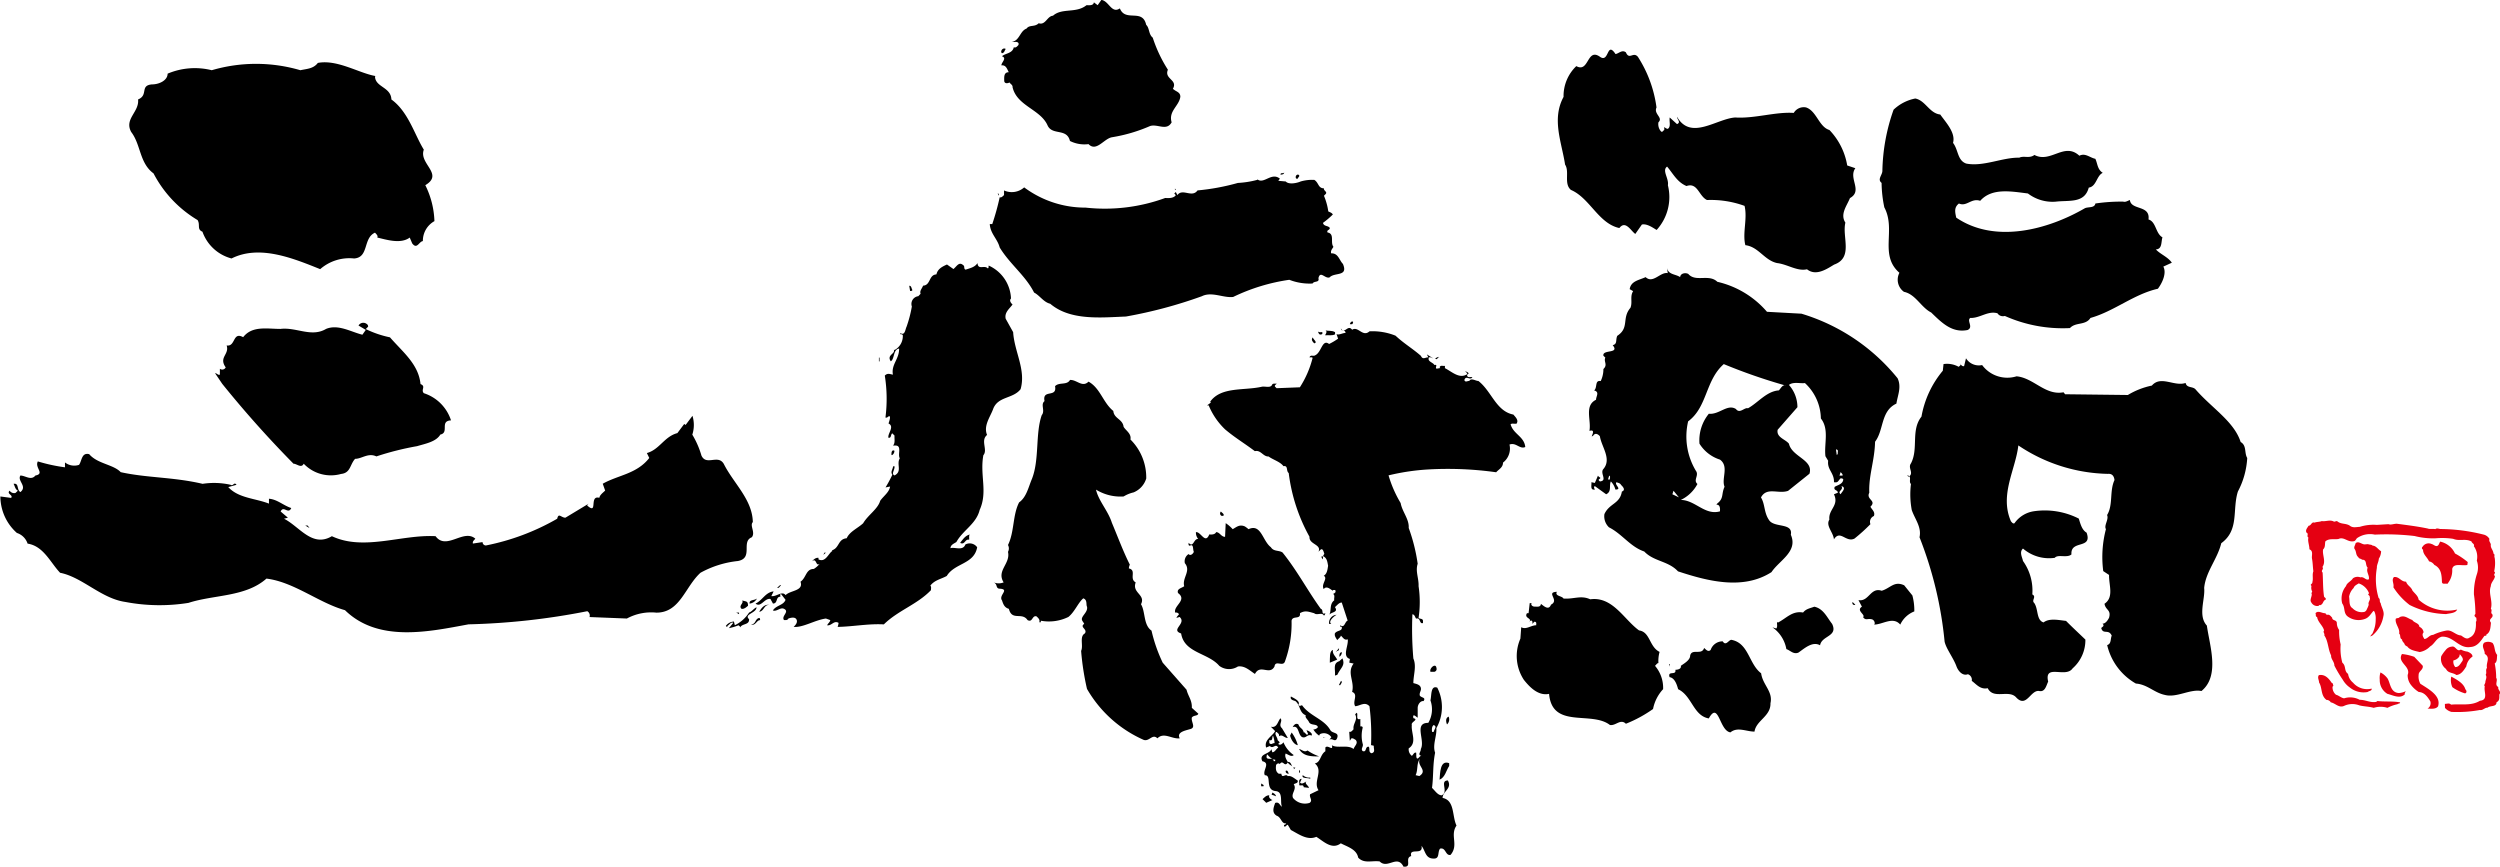 <svg id="グループ_1086" data-name="グループ 1086" xmlns="http://www.w3.org/2000/svg" width="109.615" height="38" viewBox="0 0 109.615 38">
  <g id="グループ_1080" data-name="グループ 1080" transform="translate(0 2.733)">
    <path id="パス_32676" data-name="パス 32676" d="M307.523,379.635h-.061c0,.488.7.465.719,1.022.743.534,1.02,1.557,1.422,2.2-.232.618.894,1.067.065,1.557a3.807,3.807,0,0,1,.4,1.577.986.986,0,0,0-.507.875c-.17.019-.256.383-.468.1l-.108-.255c-.4.3-1.04.086-1.422,0,.042-.086-.044-.148-.1-.215-.534.236-.257,1.089-.916,1.132a1.945,1.945,0,0,0-1.488.468c-1.169-.468-2.654-1.088-3.887-.468a1.848,1.848,0,0,1-1.275-1.173c-.254-.106-.085-.3-.214-.511a5.143,5.143,0,0,1-1.931-2.046c-.619-.452-.553-1.26-.978-1.814-.319-.575.359-.875.3-1.429.468-.192.062-.618.616-.66.3,0,.679-.17.679-.47a3.057,3.057,0,0,1,1.935-.151,6.9,6.9,0,0,1,3.886,0c.277-.062.574-.062.765-.32C305.825,378.888,306.8,379.528,307.523,379.635Z" transform="translate(-291.02 -379.028)"/>
    <path id="パス_32677" data-name="パス 32677" d="M308.471,394.54l-.105.106a4.516,4.516,0,0,0,1.063.363c.553.639,1.253,1.173,1.339,2.049.255.1,0,.252.146.4a1.846,1.846,0,0,1,1.191,1.192c-.51.025-.062.535-.468.622-.189.319-.659.4-1.018.508a12.566,12.566,0,0,0-1.786.45c-.361-.171-.636.106-.933.106-.234.255-.193.618-.617.663a1.646,1.646,0,0,1-1.636-.449c-.107.214-.3,0-.448,0a46.748,46.748,0,0,1-3.123-3.5l-.317-.47c.085,0,.128.1.212.063v-.256a.167.167,0,0,0,.255-.062c-.318-.448.17-.557.042-.96.4.063.254-.621.723-.363.4-.511,1.04-.363,1.637-.363.7-.084,1.357.383,2,0,.529-.217,1.081.128,1.592.255l.149-.212-.319-.191a.242.242,0,0,1,.36-.068A.128.128,0,0,1,308.471,394.54Z" transform="translate(-292.33 -382.951)"/>
    <path id="パス_32678" data-name="パス 32678" d="M319.4,400.671a3.838,3.838,0,0,1,.4.915c.213.467.723-.064.978.363.425.853,1.253,1.557,1.276,2.556-.151.15.126.451-.045.665-.487.191.087.916-.615,1.042a4.323,4.323,0,0,0-1.635.514c-.681.618-.893,1.749-1.933,1.749a2.244,2.244,0,0,0-1.295.258l-1.637-.065a.216.216,0,0,0-.1-.256,30.47,30.47,0,0,1-5.207.576c-1.719.319-3.951.811-5.416-.621-1.147-.32-2.23-1.234-3.443-1.385-.914.811-2.295.7-3.42,1.065a7.987,7.987,0,0,1-2.762-.04c-1.062-.15-1.89-1.088-2.866-1.28-.427-.447-.725-1.172-1.425-1.278a.729.729,0,0,0-.469-.468,2.147,2.147,0,0,1-.724-1.6l.471.063c.105-.127-.214-.172-.065-.317a.234.234,0,0,0,.256.1l.106-.1c-.128-.065-.128-.2-.191-.3.252-.042.126.257.3.362.32-.256-.149-.49,0-.726.214,0,.469.236.658,0,.427-.084-.042-.342.107-.619a7.432,7.432,0,0,0,1.19.259v-.214a.659.659,0,0,0,.616.106c.128-.17.105-.552.446-.469.362.427,1.063.449,1.381.789,1.147.255,2.316.211,3.591.512a3.321,3.321,0,0,1,1.234.043c.1.083.148-.15.253,0l-.361.1c.446.49,1.19.49,1.784.725v-.214c.36.024.639.3.978.407-.129.3-.339-.13-.465.153l.317.271-.171.045c.681.34,1.233,1.28,2.1.766,1.4.66,3.058-.084,4.547,0,.467.64,1.231-.339,1.742.109-.044.064-.129.106-.107.214l.425-.064a.145.145,0,0,0,.15.147,10.234,10.234,0,0,0,3.122-1.172c.063-.279.17-.045.36-.045l1.022-.617c-.022.024-.064.044-.064.085.488.429.064-.467.53-.34.022-.127.149-.214.255-.317l-.106-.3c.679-.384,1.488-.425,2.04-1.129l-.105-.217c.552-.148.764-.724,1.337-.874l.3-.4.062.042.3-.4A1.369,1.369,0,0,1,319.4,400.671Z" transform="translate(-289.045 -384.346)"/>
    <path id="パス_32679" data-name="パス 32679" d="M307.277,406.419l-.188-.111h.107Z" transform="translate(-293.707 -386)"/>
  </g>
  <g id="グループ_1082" data-name="グループ 1082" transform="translate(31.82)">
    <path id="パス_32680" data-name="パス 32680" d="M353.443,375.725c.242.616.992-.013,1.154.722.15.138.1.412.287.561a6.052,6.052,0,0,0,.665,1.406c-.176.412.449.435.219.835.134.134.326.134.326.352-.055.406-.53.629-.381,1.119-.217.4-.625.054-.95.165a6.932,6.932,0,0,1-1.673.491c-.353.068-.68.654-1.021.3a1.41,1.41,0,0,1-.815-.138c-.136-.574-.774-.229-.98-.68-.311-.711-1.345-.849-1.537-1.68.014-.094-.094-.138-.134-.206-.068.042-.217.068-.231-.067,0-.163-.026-.381.2-.381-.066-.109-.107-.328-.324-.3,0-.137.258-.316.025-.4.151-.137.463-.121.519-.395.094.038.149-.042.2-.094.053-.126-.082-.153-.162-.137H348.7c.353-.057.353-.479.653-.589.123-.176.354-.055.531-.233.3.1.368-.313.627-.33.393-.354,1.018-.093,1.468-.461.122,0,.3.028.325-.125l.165.125.163-.233C352.966,375.4,353.076,375.971,353.443,375.725Z" transform="translate(-336.161 -375.357)"/>
    <path id="パス_32681" data-name="パス 32681" d="M348.435,378.23c-.053.07-.053.176-.165.191C348.177,378.365,348.287,378.149,348.435,378.23Z" transform="translate(-336.158 -376.087)"/>
    <path id="パス_32682" data-name="パス 32682" d="M364.91,385.516c0,.081-.091.095-.162.095C364.748,385.5,364.871,385.582,364.91,385.516Z" transform="translate(-340.424 -377.953)"/>
    <path id="パス_32683" data-name="パス 32683" d="M365.767,385.642c.1.068-.027.11-.027.176h-.066C365.606,385.752,365.674,385.613,365.767,385.642Z" transform="translate(-340.656 -377.984)"/>
    <path id="パス_32684" data-name="パス 32684" d="M360.283,385.848l-.068.095.326.029c.122.138.462.083.653,0a1.788,1.788,0,0,1,.6-.069c.2.124.162.369.422.369-.028.109.176.153.067.259l-.067.067a2.754,2.754,0,0,1,.19.686c.069.039.149.051.2.135a3.669,3.669,0,0,1-.433.368c.039.164.216.108.3.221,0,.108-.151.08-.1.2.326.055.108.438.259.629-.041.079-.136.163-.1.287.312-.017.353.3.515.462.247.573-.366.358-.582.59-.2.079-.409-.317-.491.037.056.206-.19.109-.257.233a2.454,2.454,0,0,1-1.02-.163,8.361,8.361,0,0,0-2.461.752c-.434.052-.937-.249-1.375-.031a20.111,20.111,0,0,1-3.33.89c-1.075.041-2.434.191-3.317-.561-.288-.065-.464-.368-.707-.49-.38-.75-1.059-1.24-1.508-1.977-.1-.386-.409-.6-.435-1.027h.109a10.975,10.975,0,0,0,.326-1.175c.081.031.136-.054.19-.094v-.205a.817.817,0,0,0,.883-.134,4.479,4.479,0,0,0,2.694.887,7.709,7.709,0,0,0,3.493-.423c.148.013.38.013.461-.125l-.067-.07.067-.066.07.135c.229-.314.639.138.883-.205a9.83,9.83,0,0,0,1.769-.328,4.125,4.125,0,0,0,.855-.136v-.023C359.576,386.109,359.915,385.549,360.283,385.848Z" transform="translate(-335.986 -378.015)"/>
    <path id="パス_32685" data-name="パス 32685" d="M358.545,386.525l-.067-.042h.067Z" transform="translate(-338.804 -378.2)"/>
    <path id="パス_32686" data-name="パス 32686" d="M348.083,386.786v.067l-.055-.1C348.054,386.745,348.068,386.774,348.083,386.786Z" transform="translate(-336.104 -378.27)"/>
    <path id="パス_32687" data-name="パス 32687" d="M347.431,387.641l-.029.1Z" transform="translate(-335.942 -378.496)"/>
    <path id="パス_32688" data-name="パス 32688" d="M343.893,391.088c.055-.013.027-.086.041-.124a1.653,1.653,0,0,1,.978,1.445c-.082.082-.013.192.068.261-.12.177-.366.342-.3.627l.327.587c.053.861.57,1.65.326,2.5-.34.436-1.006.3-1.21.887-.136.354-.422.722-.26,1.12-.3.244.043.656-.162.887-.162.888.2,1.6-.162,2.4-.15.615-.735.888-1.021,1.407-.1.068-.259.121-.259.272.176-.067.544.136.652-.163a.4.4,0,0,1,.518.122c-.136.75-.98.683-1.333,1.257-.244.137-.53.176-.72.424.052.052.026.136.026.2-.6.627-1.442.887-2.065,1.5-.668-.039-1.375.1-2.027.11a.675.675,0,0,0,.042-.176c-.206-.124-.3.136-.5.106.027-.08.135-.148.135-.229l-.19-.068c-.491.068-.993.4-1.415.368.068-.07.176-.176.136-.3-.054-.164-.272-.1-.366-.068-.041.083-.125.068-.191.068-.138-.174.259-.366,0-.493-.162-.082-.326.138-.489.07.149-.232.461-.218.555-.465l-.2-.258c-.053.011-.025.081-.025.121-.22,0-.1.3-.327.3l-.11-.2c-.258-.054-.421.4-.653.2.3-.136.436-.5.792-.532l-.1.205c.219.04.476-.247.625-.041.205-.218.8-.177.654-.589.258-.177.231-.56.584-.56a1.046,1.046,0,0,0,.258-.228c-.188.149-.123-.3-.354-.094.069-.071.166-.182.3-.166v.068c.312.162.448-.288.613-.369l-.027-.027c.34-.1.257-.494.652-.53.123-.291.49-.441.722-.659.216-.368.638-.613.746-.983.151-.215.393-.369.434-.626l-.2.04a5.808,5.808,0,0,0,.3-.56c-.1-.122.029-.246.029-.366h.067c.012.176-.163.328,0,.4.352-.18.068-.493.231-.751-.109-.165.107-.56-.192-.56h-.107c.107-.112.053-.29.067-.436l-.1-.1c-.082.068-.027.2-.162.2-.07-.164.284-.491,0-.629-.014.014.191-.492-.07-.259h-.067a6.455,6.455,0,0,0-.028-1.842c.122-.124.219-.065.356-.042-.083-.451.283-.683.271-1.144-.271.039-.191.461-.366.558-.191-.29.217-.314.135-.52l.028.028a.693.693,0,0,0,.365-.654c-.027-.042-.067-.042-.109-.042v-.051c.206.134.217-.168.274-.276a5.461,5.461,0,0,0,.232-.887.342.342,0,0,1,.284-.452l.1-.108c-.054-.124.067-.232.108-.354.34-.014.244-.479.585-.493.055-.244.257-.342.463-.435l.284.2c.151-.125.246-.343.436-.163.07.038,0,.163.1.189.191-.065.409-.108.517-.288C343.472,391.181,343.744,390.923,343.893,391.088Z" transform="translate(-332.404 -379.32)"/>
    <path id="パス_32689" data-name="パス 32689" d="M342.939,392.379c-.014.039-.07.039-.1.039l-.039-.23C342.9,392.174,342.9,392.324,342.939,392.379Z" transform="translate(-334.754 -379.658)"/>
    <path id="パス_32690" data-name="パス 32690" d="M368.99,394.3a.116.116,0,0,1-.039.109h-.1C368.869,394.347,368.909,394.268,368.99,394.3Z" transform="translate(-341.485 -380.195)"/>
    <path id="パス_32691" data-name="パス 32691" d="M367.814,394.888v.095c-.121.068-.285.028-.421.042-.068.027.163-.19-.042-.231C367.528,394.86,367.651,394.793,367.814,394.888Z" transform="translate(-341.097 -380.324)"/>
    <path id="パス_32692" data-name="パス 32692" d="M367.156,394.91c0,.043.016.081-.027.095-.122.042-.136-.051-.164-.122C367.007,394.925,367.09,394.91,367.156,394.91Z" transform="translate(-340.997 -380.347)"/>
    <path id="パス_32693" data-name="パス 32693" d="M366.711,395.491c-.082-.071-.15-.164-.068-.261C366.67,395.326,366.872,395.451,366.711,395.491Z" transform="translate(-340.904 -380.436)"/>
    <path id="パス_32694" data-name="パス 32694" d="M374.087,396.387c-.082-.029-.108.174-.19.052C373.952,396.425,374.005,396.357,374.087,396.387Z" transform="translate(-342.788 -380.729)"/>
    <rect id="長方形_235" data-name="長方形 235" width="0.027" height="0.166" transform="translate(6.717 15.68)"/>
    <path id="パス_32695" data-name="パス 32695" d="M351.95,397.81c.518.285.639.928,1.088,1.286.027.339.409.351.45.694.095.165.353.3.3.557a2.346,2.346,0,0,1,.693,1.71.959.959,0,0,1-.556.61,1.458,1.458,0,0,0-.435.178,2.039,2.039,0,0,1-1.212-.3c.109.491.531.928.695,1.45.257.61.5,1.268.788,1.839a.487.487,0,0,0-.042.166c.354.081,0,.45.3.613-.175.465.45.532.232.958.2.328.1.91.461,1.156a6.749,6.749,0,0,0,.491,1.406l1.046,1.187c.069.288.246.454.231.793l.286.258c-.042.11-.2.055-.286.167-.04.217.216.451-.108.517-.177.056-.571.122-.422.395-.34.043-.694-.287-.979,0-.217-.217-.354.151-.6.069a5.368,5.368,0,0,1-2.488-2.237,11.54,11.54,0,0,1-.257-1.665c.108-.234-.084-.628.162-.766.137-.189-.245-.273-.027-.419-.041-.1-.134-.153-.093-.263.053-.147.258-.287.217-.491-.053-.083.028-.3-.164-.366-.216.174-.38.6-.652.815a1.939,1.939,0,0,1-1.211.166v.067h-.067c.041-.122-.053-.191-.122-.259-.2-.054-.163.288-.392.164-.247-.366-.682.054-.819-.493-.188-.054-.244-.191-.3-.368-.174-.232.382-.5-.134-.517-.151-.042-.055-.192-.231-.275a.574.574,0,0,0,.436,0c-.327-.519.311-.817.19-1.338a.31.31,0,0,0,0-.3c.284-.572.2-1.312.488-1.869.326-.232.409-.672.56-1.025.337-.845.147-1.993.432-2.8.163-.2-.067-.465.122-.616-.107-.545.56-.124.462-.654.178-.191.518-.029.655-.273C351.434,397.717,351.678,398.085,351.95,397.81Z" transform="translate(-336.043 -381.077)"/>
    <path id="パス_32696" data-name="パス 32696" d="M341.879,401.9a.222.222,0,0,1-.1.191h-.027C341.743,402.038,341.743,401.831,341.879,401.9Z" transform="translate(-334.482 -382.137)"/>
    <path id="パス_32697" data-name="パス 32697" d="M361.338,405.643c-.014.042-.067.031-.095.031a.116.116,0,0,1-.03-.189C361.255,405.534,361.338,405.577,361.338,405.643Z" transform="translate(-339.501 -383.056)"/>
    <path id="パス_32698" data-name="パス 32698" d="M361.044,406.436c.176-.1.3-.221.531-.122a1.128,1.128,0,0,1,.162.122c.558-.26.613.518.982.791.121.2.366.124.513.234.656.817,1.09,1.662,1.675,2.468.136.042,0,.275.2.191-.013.042-.028.1-.068.1-.083-.16-.3.014-.422-.1-.244-.064-.395-.137-.625,0,.042.3-.326.084-.367.33a4.861,4.861,0,0,1-.286,1.774c-.082.273-.422-.07-.462.231-.217.41-.626-.124-.857.328-.232-.148-.437-.368-.747-.328a.715.715,0,0,1-.818-.028c-.489-.573-1.537-.558-1.672-1.419-.488-.163.259-.436-.067-.724l-.136.042c.013-.068.082-.11.108-.164a.146.146,0,0,0-.164-.067c-.094-.3.544-.546.123-.859-.068-.191.165-.217.271-.3-.1-.369.313-.668.028-1.009a.377.377,0,0,1,.163-.4c.082.095.2-.013.231-.1-.053-.1,0-.353-.163-.272-.04.013-.054-.012-.068-.029v-.095c.218.246.218-.189.423-.166a.425.425,0,0,1-.1-.3c.218-.026.407.546.585.1.123.014.257,0,.3-.1.162,0,.217.206.392.206l.028-.6A1.556,1.556,0,0,1,361.044,406.436Z" transform="translate(-338.815 -383.233)"/>
    <path id="パス_32699" data-name="パス 32699" d="M346.232,406.838c-.054.068-.013.166-.028.229-.191-.051-.177.25-.395.138C345.893,407.1,346.026,406.879,346.232,406.838Z" transform="translate(-335.531 -383.402)"/>
    <path id="パス_32700" data-name="パス 32700" d="M337.725,408l.041-.093h.067Z" transform="translate(-333.442 -383.674)"/>
    <path id="パス_32701" data-name="パス 32701" d="M335.155,409.836c-.053.025-.081.136-.163.095l.138-.124Z" transform="translate(-332.736 -384.161)"/>
    <path id="パス_32702" data-name="パス 32702" d="M333.688,410.6a.431.431,0,0,1-.327.229C333.334,410.638,333.592,410.7,333.688,410.6Z" transform="translate(-332.314 -384.363)"/>
    <path id="パス_32703" data-name="パス 32703" d="M333.154,410.955c-.082.067-.163.153-.284.136-.151-.148.121-.243.025-.368C333.071,410.777,333.154,410.736,333.154,410.955Z" transform="translate(-332.176 -384.395)"/>
    <path id="パス_32704" data-name="パス 32704" d="M334.418,410.994c-.285-.07-.258.272-.488.288C334.052,411.074,334.2,410.924,334.418,410.994Z" transform="translate(-332.462 -384.46)"/>
    <path id="パス_32705" data-name="パス 32705" d="M333.3,411.125c0,.259-.57.3-.326.522.013.269-.3.174-.395.366.012-.054-.042-.067-.067-.1a2.229,2.229,0,0,1-.424.128l.193-.234c-.095-.057-.177.093-.259.136v.039c-.042,0-.053-.026-.067-.039a.464.464,0,0,1,.354-.193l.04.162a1.542,1.542,0,0,0,.626-.557C333.091,411.32,333.174,411.183,333.3,411.125Z" transform="translate(-331.95 -384.498)"/>
    <path id="パス_32706" data-name="パス 32706" d="M332.695,411.506l-.122-.067h.122Z" transform="translate(-332.111 -384.578)"/>
    <path id="パス_32707" data-name="パス 32707" d="M367.952,411.568c-.108.057-.394.3-.231.4h-.095A.349.349,0,0,1,367.952,411.568Z" transform="translate(-341.168 -384.611)"/>
    <path id="パス_32708" data-name="パス 32708" d="M333.846,411.846c-.163,0-.2.273-.395.189.217,0,.164-.243.354-.285C333.846,411.763,333.846,411.807,333.846,411.846Z" transform="translate(-332.338 -384.658)"/>
    <path id="パス_32709" data-name="パス 32709" d="M368.08,413.657l-.068.054.136-.164C368.174,413.533,368.16,413.67,368.08,413.657Z" transform="translate(-341.267 -385.117)"/>
    <path id="パス_32710" data-name="パス 32710" d="M367.8,413.637c-.026.179.109.275.191.423l-.326.137C367.677,413.982,367.637,413.694,367.8,413.637Z" transform="translate(-341.178 -385.14)"/>
    <path id="パス_32711" data-name="パス 32711" d="M368.231,413.971c0-.036-.014-.2.109-.2A.256.256,0,0,1,368.231,413.971Z" transform="translate(-341.324 -385.173)"/>
    <path id="パス_32712" data-name="パス 32712" d="M368.068,414.857l-.1.03c.027-.264-.108-.537.19-.63l.138-.124C368.434,414.447,368.218,414.543,368.068,414.857Z" transform="translate(-341.255 -385.267)"/>
    <path id="パス_32713" data-name="パス 32713" d="M373.877,414.668a.125.125,0,0,1-.1.166h-.162C373.55,414.683,373.849,414.419,373.877,414.668Z" transform="translate(-342.714 -385.377)"/>
    <path id="パス_32714" data-name="パス 32714" d="M368.265,415.643H368.2l.094-.188C368.384,415.522,368.265,415.59,368.265,415.643Z" transform="translate(-341.315 -385.604)"/>
    <path id="パス_32715" data-name="パス 32715" d="M365.692,416.739l.07.068c.013-.041.067-.041.093-.041.341.477.967.6,1.239,1.092.1.15.38.081.3.328s-.231-.028-.354.1l.095-.124a.393.393,0,0,0-.49-.139c-.013.019-.04.031-.04.073a.855.855,0,0,1-.259-.274.24.24,0,0,0,.2-.1c-.039-.165-.311-.055-.394-.229-.039-.1-.189-.192-.136-.291-.3-.119-.23-.449-.461-.625-.082-.029-.245-.057-.192-.2C365.491,416.45,365.79,416.576,365.692,416.739Z" transform="translate(-340.581 -385.839)"/>
    <path id="パス_32716" data-name="パス 32716" d="M374.581,417.906c-.042-.1-.082-.276.07-.342A.3.3,0,0,1,374.581,417.906Z" transform="translate(-342.955 -386.143)"/>
    <path id="パス_32717" data-name="パス 32717" d="M365.719,418.014c.059.178.193.161.234.355.067-.042.108.174.191.063l-.07-.16a.362.362,0,0,1,.233.16v.073c-.205-.083-.245.135-.424.066-.19-.1-.135-.545-.42-.436C365.449,418.192,365.544,417.906,365.719,418.014Z" transform="translate(-340.609 -386.252)"/>
    <path id="パス_32718" data-name="パス 32718" d="M365.655,419.057c-.174-.028-.3-.258-.338-.421l.068-.136A1.705,1.705,0,0,1,365.655,419.057Z" transform="translate(-340.571 -386.383)"/>
    <path id="パス_32719" data-name="パス 32719" d="M367.37,418.8h-.108l.04-.028C367.315,418.784,367.328,418.812,367.37,418.8Z" transform="translate(-341.074 -386.452)"/>
    <path id="パス_32720" data-name="パス 32720" d="M369.9,418.9l-.041.121Z" transform="translate(-341.746 -386.485)"/>
    <path id="パス_32721" data-name="パス 32721" d="M366.217,419.536a2.051,2.051,0,0,0,.516.261c-.34,0-.709,0-.885-.327C365.971,419.5,366.079,419.633,366.217,419.536Z" transform="translate(-340.708 -386.631)"/>
    <g id="グループ_1081" data-name="グループ 1081" transform="translate(21.114 14.39)">
      <path id="パス_32722" data-name="パス 32722" d="M368.323,394.7c-.006.064.039.082.087.095A.18.18,0,0,1,368.323,394.7Z" transform="translate(-362.462 -394.69)"/>
      <path id="パス_32723" data-name="パス 32723" d="M368.447,394.826h0Z" transform="translate(-362.492 -394.722)"/>
      <path id="パス_32724" data-name="パス 32724" d="M365.485,420.519a.284.284,0,0,0-.021-.027C365.469,420.5,365.479,420.51,365.485,420.519Z" transform="translate(-361.723 -401.282)"/>
      <path id="パス_32725" data-name="パス 32725" d="M367.183,408.119c-.027.054.027.1.056.138v-.135A.055.055,0,0,1,367.183,408.119Z" transform="translate(-362.166 -398.12)"/>
      <path id="パス_32726" data-name="パス 32726" d="M367.262,408.122v0h0Z" transform="translate(-362.188 -398.12)"/>
      <path id="パス_32727" data-name="パス 32727" d="M365.594,420.558a.138.138,0,0,1-.1-.029.144.144,0,0,1,.034.1Z" transform="translate(-361.73 -401.291)"/>
      <path id="パス_32728" data-name="パス 32728" d="M373.719,398.9c.069-.054.162-.012.26-.026.108-.152-.042-.285-.138-.4-.761-.148-.951-1.022-1.534-1.473-.126,0-.314-.151-.4,0-.066-.013-.176.081-.215-.042.08-.232.242.042.353-.122-.082-.028-.191.042-.231-.068-.013-.054.04-.065.067-.1-.039-.068-.108-.068-.162-.107.027.039.1.08.1.138-.34.231-.68-.112-.979-.261v-.1c-.123.012-.179-.041-.232.055l.027.041-.162.028c-.083-.057.082-.194-.1-.164-.039-.109-.325-.15-.231-.33.082-.036.191.068.163.029l-.257-.163.069.134c-.11-.023-.246.127-.328-.067-.368-.325-.734-.532-1.115-.887a2.708,2.708,0,0,0-1.141-.191c-.3.273-.5-.246-.761-.067-.155-.208-.271.064-.4.025.055.018.11.034.11.113-.134,0-.286.106-.395.051l.069.2a2.922,2.922,0,0,1-.395.234c-.3-.234-.327.354-.6.49-.1.07-.2-.041-.259.093.042.016.11-.023.136.029a4.314,4.314,0,0,1-.558,1.286l-1.021.04-.068-.068c-.04-.069.068-.1.068-.136-.068.013-.15-.015-.191.041-.065.176-.313.066-.462.1-.775.176-1.781-.013-2.257.653l.027.041-.164.122h.07a3.073,3.073,0,0,0,.718,1.051c.438.371.858.616,1.307.957.26-.066.367.249.6.232.2.148.516.232.653.426.217-.042.108.215.231.3a7.673,7.673,0,0,0,.911,2.795c-.028.34.543.329.394.656l.068-.067c.124-.138.164.1.19.163-.027.018-.036.076-.066.095.188.073.2.275.23.424-.027.163-.042.354-.19.438.2.122-.136.368,0,.586.121-.179.326.041.394.068.013-.042.066-.028.095-.028s.027.054.027.095c-.041.029-.068.081-.122.07.122.054.042.192.066.285-.229.177-.106.453-.229.654.068-.149.434-.108.258-.355.1-.08.176-.2.3-.2l.259.792c-.124.039-.136.354-.325.2v.07h.066c.041.206-.191.138-.3.287-.029.127.053.206.1.3.053-.07.15-.125.162-.2.11.109.163.217.3.163.042.284-.259.748.094.861l-.026.162.19.04c-.312.41.055.779-.066,1.243.286.108,0,.425.136.628.216-.015.418-.218.625,0a10.07,10.07,0,0,1,.068,1.705l.122.028c-.013.15.081.275-.095.329-.164-.042-.054-.234-.136-.288-.166,0-.069.26-.259.192-.1-.109.054-.192,0-.328a1.4,1.4,0,0,1,0-.683c.014-.068-.056-.081-.1-.068v-.327c-.229.07-.079-.234-.163-.272l-.066.067c.135.244-.111.408-.068.655-.054.056-.109.138-.191.108l.026.4.07-.11c.081-.013.136.043.188.069.125.15-.053.259-.093.4-.259-.207-.708-.015-.951-.166.068.288-.177-.041-.286.1v.164c-.231.148-.2.49-.463.533.4.326-.094.791.163,1.174l-.367.177c-.055.135.136.27-.027.38a.673.673,0,0,1-.722-.215c-.1-.2.179-.383.029-.6.067-.054.2-.039.174-.165-.134-.08-.283-.231-.434-.192-.094-.136-.255.125-.283-.107h-.112c-.135-.083-.135-.218-.122-.354,0-.069.11-.139.164-.069.15-.217.2.162.353-.07.053.09.147.122.2.176-.058-.08-.065-.211-.2-.2-.068-.111-.149-.246-.094-.368.108.04.258.164.354.066a1.233,1.233,0,0,1-.45-.56c-.056.083-.162.151-.23.07l.068-.07-.095-.095c0-.124-.151-.244-.069-.356h.027c.056.057.136.093.095.194.148-.124.245.08.395.067l-.255-.424c-.179-.162.052-.314-.071-.438-.122.151-.15.438-.419.369l.188.192c-.108.218-.5.384-.394.723l.163-.068c.149.15.244-.135.368.068-.1.07-.151.206-.26.206l-.041-.136c-.08.231-.572.191-.393.531.369.08-.014.409.108.614.326-.015-.027.656.489.695.326.041.164.506.262.682-.1-.039-.113-.231-.3-.164-.067.191-.163.424.068.561.207.067.207.381.421.329-.026.025-.04.081-.1.067v.068c.082.042.1-.068.164-.068l.135.229c.341.179.723.47,1.116.3.312.19.681.584,1.074.284.286.153.693.258.762.628.26.273.585.122.94.166.352.353.773-.317,1.046.229.409.042.027-.38.34-.464-.108-.394.544,0,.45-.45.176.22.162.56.53.56.284.014.162-.285.284-.435.258-.068.231.325.461.273.369-.439-.039-.849.26-1.286-.2-.407-.068-1.106-.61-1.211,0-.291.433-.41.23-.767-.381.015.054.5-.271.654-.178-.011-.286-.2-.423-.327.07-.52.027-1,.136-1.542-.123-.342.082-.737.055-1.079a1.873,1.873,0,0,0,.04-1.774c-.3-.112-.245.342-.3.558a1.166,1.166,0,0,1-.094.985c-.653,0-.124.765-.328,1.147.012.122-.163.257.028.3-.084,0-.111.119-.191.119-.053-.054-.027-.163-.041-.258-.1-.026-.122.095-.19.138a.354.354,0,0,1-.136-.328c.38-.247.094-.686.136-1.024-.056-.135.325-.233.068-.3-.055-.272.175,0,.189-.025v-.424c0-.137.11-.316.258-.3.11-.165-.082-.136-.162-.234-.042-.137.079-.217.04-.354s-.2-.164-.326-.2c0-.355.148-.737,0-1.079a15.2,15.2,0,0,1-.042-1.939c.109.018.109.122.164.192.2-.07.135.258.3.192v-.1c-.014-.11-.136-.067-.193-.124a4.762,4.762,0,0,0,0-1.393c.015-.34-.147-.654-.039-.98a7.712,7.712,0,0,0-.394-1.572c.027-.383-.286-.709-.353-1.091a5.194,5.194,0,0,1-.531-1.214,9.805,9.805,0,0,1,1.767-.261,15.283,15.283,0,0,1,2.952.125c.106-.125.3-.205.3-.424a.776.776,0,0,0,.284-.791c.286-.109.448.218.692.108C374.317,399.432,373.84,399.337,373.719,398.9Zm-10.578,13.98v-.138c.162.07.108-.124.162-.19a1.2,1.2,0,0,1,.069.328C363.264,412.878,363.235,412.971,363.141,412.878Zm.257.791h-.067c-.015-.231-.409.053-.288-.3.082.082.205.244.354.233Zm6.95-1.583c.162.066.025.174,0,.3h-.07C370.264,412.317,370.253,412.152,370.348,412.086Zm-.6,1.471c-.177.316.368.508-.029.765l-.164-.039C369.667,414.065,369.586,413.765,369.75,413.557Z" transform="translate(-360.42 -394.687)"/>
    </g>
    <path id="パス_32729" data-name="パス 32729" d="M374.575,420.3v.122c-.136.2-.177.5-.422.6C374.18,420.741,374.168,420.141,374.575,420.3Z" transform="translate(-342.854 -386.837)"/>
    <path id="パス_32730" data-name="パス 32730" d="M365.89,420.806l-.042.026V420.7A.114.114,0,0,1,365.89,420.806Z" transform="translate(-340.708 -386.944)"/>
    <path id="パス_32731" data-name="パス 32731" d="M365.195,420.873c-.082.026-.163-.055-.136-.124C365.153,420.708,365.153,420.832,365.195,420.873Z" transform="translate(-340.503 -386.955)"/>
    <path id="パス_32732" data-name="パス 32732" d="M366.39,421.117v.057c-.093-.057-.406,0-.326-.164A.405.405,0,0,0,366.39,421.117Z" transform="translate(-340.761 -387.024)"/>
    <path id="パス_32733" data-name="パス 32733" d="M365.889,421.392c.093.1.2-.013.284-.052-.121.083.1.192.109.285l-.23-.028c-.012-.149-.136-.041-.2-.095.03-.095-.056-.218.069-.272h.04Z" transform="translate(-340.708 -387.08)"/>
    <path id="パス_32734" data-name="パス 32734" d="M363.707,421.626h-.1V421.5C363.638,421.545,363.747,421.545,363.707,421.626Z" transform="translate(-340.13 -387.15)"/>
    <path id="パス_32735" data-name="パス 32735" d="M364.42,422.2l-.2-.072.041-.093C364.325,422.077,364.392,422.105,364.42,422.2Z" transform="translate(-340.287 -387.286)"/>
    <path id="パス_32736" data-name="パス 32736" d="M363.985,422.2c-.054.112.094.192.135.207l-.271.121-.162-.161C363.754,422.311,363.848,422.188,363.985,422.2Z" transform="translate(-340.15 -387.328)"/>
  </g>
  <g id="グループ_1083" data-name="グループ 1083" transform="translate(66.496 2.182)">
    <path id="パス_32737" data-name="パス 32737" d="M384.128,378.4c.153.357.322-.05.529.2a5.41,5.41,0,0,1,.814,2.218c-.136.29.306.442.085.649a.48.48,0,0,0,.119.408c.069.036.086-.051.137-.068v-.136a.262.262,0,0,0,.153.086c.153-.1.053-.324.085-.5l.321.291c.188-.084,0-.2,0-.322.6,1.057,1.733.086,2.55.031.851.055,1.768-.255,2.568-.2a.509.509,0,0,1,.541-.24c.461.155.564.854,1.023.989a2.939,2.939,0,0,1,.78,1.555l.357.12c-.321.443.341.989-.237,1.311-.136.342-.443.7-.2,1.076-.153.629.357,1.535-.494,1.84-.339.205-.8.515-1.189.205-.426.1-.851-.218-1.31-.272-.558-.119-.814-.716-1.393-.785-.135-.529.1-1.161-.035-1.723a4.334,4.334,0,0,0-1.646-.257c-.36-.168-.409-.785-.9-.613-.409-.173-.578-.529-.85-.853-.239.17.087.513.034.817a2.142,2.142,0,0,1-.493,1.962c-.168-.1-.426-.287-.647-.238l-.288.412c-.187-.121-.426-.616-.7-.258-.917-.2-1.291-1.315-2.123-1.672-.323-.272-.05-.8-.256-1.109-.152-.99-.595-1.994-.067-2.97a1.812,1.812,0,0,1,.559-1.349c.563.31.459-.819,1.037-.409.409.291.289-.715.683-.119C383.823,378.449,383.958,378.275,384.128,378.4Z" transform="translate(-379.336 -378.288)"/>
    <path id="パス_32738" data-name="パス 32738" d="M402.826,381.862c.256.36.681.8.561,1.244.238.308.187.768.576.906.748.151,1.6-.276,2.329-.257.2-.1.442.049.663-.12.715.377,1.31-.58,1.971.035.257-.136.458.085.7.134.1.208.085.462.326.616-.274.121-.274.6-.614.647-.187.7-.849.546-1.446.616a1.779,1.779,0,0,1-1.222-.359c-.73-.089-1.578-.258-2.092.322-.389-.135-.595.272-.932.118-.222.171-.171.377-.119.619,1.7,1.157,4.027.526,5.643-.413.153-.068.424,0,.458-.206a7.529,7.529,0,0,1,1.224-.082c.1.032.188-.036.289-.071.051.462.9.206.816.853.339.1.306.615.613.784-.067.192,0,.516-.29.529.188.208.526.327.7.583l-.373.171c.151.272-.033.7-.239.971-1.055.238-1.919.989-2.955,1.28-.221.34-.647.17-.9.444a6.234,6.234,0,0,1-2.855-.532.285.285,0,0,1-.323-.117c-.425-.121-.766.22-1.192.205-.17.118.155.406-.119.529-.679.135-1.121-.308-1.595-.768-.444-.223-.681-.8-1.193-.906a.651.651,0,0,1-.2-.835c-.9-.785-.135-1.879-.662-2.869a5.5,5.5,0,0,1-.12-1.073c-.2-.157.035-.342.035-.529a8.453,8.453,0,0,1,.491-2.68,1.911,1.911,0,0,1,.952-.491C402.18,381.247,402.349,381.809,402.826,381.862Z" transform="translate(-384.25 -379.023)"/>
    <path id="パス_32739" data-name="パス 32739" d="M405.088,396.759a1.375,1.375,0,0,0,1.51.494c.75.068,1.26.854,2.059.7l.069.086,2.752.033a3.321,3.321,0,0,1,1.053-.413c.393-.458.988.056,1.479-.116.052.24.322.137.443.291.713.818,1.683,1.4,1.971,2.3.273.153.153.479.288.7a3.555,3.555,0,0,1-.408,1.467c-.256.8.069,1.689-.73,2.269-.171.7-.681,1.246-.75,1.963.052.493-.286,1.21.119,1.652.119.873.581,2.2-.238,2.867-.491-.1-1.087.306-1.6.172-.477-.1-.766-.461-1.276-.5a2.63,2.63,0,0,1-1.258-1.687c.19-.054.137-.276.2-.412-.135-.309-.373-.034-.458-.325,0-.051.136-.067.085-.17l-.033-.031c.136,0,.236-.155.289-.26.1-.358-.153-.323-.2-.613.425-.288.187-.819.2-1.264l-.255-.168a4.807,4.807,0,0,1,.118-1.842c-.1-.153.137-.426.05-.616.272-.442.1-1.056.325-1.534-.017-.152-.087-.29-.291-.272a7.274,7.274,0,0,1-3.925-1.247c-.119,1.058-.834,2.169-.323,3.329.05.051.086.116.154.083a1.266,1.266,0,0,1,.865-.528,3.289,3.289,0,0,1,1.954.324c.07.221.136.5.342.616.271.747-.714.3-.663.954-.188.172-.6-.017-.731.15a1.746,1.746,0,0,1-1.394-.407c-.171.156-.034.375,0,.546a2.232,2.232,0,0,1,.409,1.467c.2.1-.053.256.084.375.188.272.086.752.409.852.255-.2.68-.1.985-.067.306.307.511.494.849.819a1.65,1.65,0,0,1-.56,1.262c-.3.445-1.258-.223-1.072.581-.084.171-.134.478-.406.409-.375-.033-.545.75-.988.293-.321-.378-1,.1-1.256-.413-.323.068-.492-.168-.7-.322a.256.256,0,0,0-.171-.291c-.22.086-.409-.121-.492-.325-.138-.391-.459-.785-.528-1.106a16.863,16.863,0,0,0-1.1-4.575c.1-.444-.206-.8-.34-1.193a3.714,3.714,0,0,1-.035-1.143c-.119-.1.066-.36-.169-.374.033.032.05.051.085.051.222-.171-.067-.377.085-.581.339-.647-.016-1.451.46-2.049a4.291,4.291,0,0,1,.935-2.011l.032-.293a1.044,1.044,0,0,1,.664.121c.032-.032.1-.069.085-.121l-.053-.048c.053.034.1.169.206.137l.083-.343A.663.663,0,0,0,405.088,396.759Z" transform="translate(-384.676 -382.935)"/>
    <path id="パス_32740" data-name="パス 32740" d="M396.52,395.975a8.618,8.618,0,0,0-4.216-2.833l-1.512-.083a4.071,4.071,0,0,0-2.176-1.315c-.372-.36-.951.031-1.274-.345-.12-.065-.341-.035-.358.14-.2-.14-.526-.1-.577-.412l.034.237c-.323-.065-.646.48-.969.175-.289.133-.645.168-.7.528l.152.086c-.152.237-.017.476-.119.732-.392.459-.033.873-.578,1.228-.082.191.017.357-.2.409.323.393-.46.172-.407.463l.085.083c-.085.174.119.31-.085.5a1.2,1.2,0,0,1-.118.529c-.272-.051-.136.29-.289.41.253.069.084.254.084.409-.527.256-.2.9-.29,1.365.323-.1.035.3.12.237l.051-.034c.085-.137.221-.051.288.034.07.462.527.993.154,1.433-.17.186.2.512-.154.546-.033-.034-.067-.051-.049-.086.15-.1.016-.067-.036-.168l-.136.32-.151-.032c.016.135-.069.357.151.322.052.053-.1-.1,0-.151l.495.358c.254-.119.119-.375.206-.564a.789.789,0,0,1,.2.357c.32,0-.07-.22.05-.322.067.032.151.032.2.121.067.066.22.22.033.29-.086.545-.545.508-.765.987a.667.667,0,0,0,.2.58c.578.291.934.854,1.547,1.06.424.445,1.053.409,1.479.87,1.292.426,2.856.836,4.1.034.34-.514,1.173-.9.848-1.638.1-.526-.679-.306-.934-.614-.254-.34-.185-.714-.375-1.022.256-.479.765-.136,1.189-.29l.937-.75c.187-.613-.765-.734-.9-1.315-.153-.2-.561-.273-.495-.613l.867-.989a1.473,1.473,0,0,0-.372-.976c.186-.153.51-.051.7-.083a2.161,2.161,0,0,1,.7,1.553c.375.477.135,1.108.2,1.656l.12.2c-.052.392.271.531.254.939.186.032.17-.053.291-.17.031,0,.1,0,.117.05-.019.206-.239.241-.375.322-.07.174.136.121.136.259l-.17.068c.239.493-.254.666-.2,1.109-.171.273.167.545.2.868.272-.442.526.154.9-.034a7.724,7.724,0,0,0,.7-.633.277.277,0,0,1,.152-.357c.07-.186-.1-.288-.152-.409.289-.275-.205-.305-.05-.613-.034-.749.237-1.416.253-2.235.393-.512.239-1.347.936-1.672C396.52,396.724,396.7,396.366,396.52,395.975Zm-12.613,4.435h-.085l.051-.168C383.945,400.274,383.89,400.36,383.907,400.41Zm2.737.65.05-.154.237.29Zm4.673-4.555c-.543.034-.917.543-1.359.785-.154-.051-.357.258-.527.032-.375-.237-.732.256-1.188.207a1.844,1.844,0,0,0-.411,1.312,1.643,1.643,0,0,0,.9.7c.408.3.051.833.2,1.19-.152.328-.018.5-.323.736l-.036.051c.156-.015.171.156.156.291-.662.187-1.089-.5-1.717-.5a1.606,1.606,0,0,0,.731-.7c-.2-.171.084-.374-.069-.58a2.915,2.915,0,0,1-.339-2.166c.85-.631.748-1.793,1.563-2.511a24.436,24.436,0,0,0,2.668.928.259.259,0,0,1,.068.01c-.022,0-.044-.007-.068-.01C391.451,396.286,391.389,396.43,391.317,396.5Zm2.534,2.83-.034-.237c.034-.017.1.032.084.086S393.918,399.3,393.852,399.335Zm.119.907.053-.157c.031.051.1.087.083.157Zm.053.817c-.171-.137.151-.189.031-.358C394.309,400.769,394.054,400.975,394.023,401.06Z" transform="translate(-379.813 -381.57)"/>
    <path id="パス_32741" data-name="パス 32741" d="M401.283,410.253a2.515,2.515,0,0,1,.085.7,1.136,1.136,0,0,0-.616.578c-.322-.372-.762,0-1.154,0,.07-.015.034-.221-.119-.237-.171-.035-.239.067-.356-.087.117-.116-.323-.29-.052-.461l-.152-.288c.458.084.527-.581,1.019-.41.391-.118.544-.443.986-.24Z" transform="translate(-383.929 -386.327)"/>
    <path id="パス_32742" data-name="パス 32742" d="M380.764,410.511c.457.033.763-.156,1.172.033.985-.136,1.48.887,2.141,1.364.494.07.442.717.9.942a1.5,1.5,0,0,0-.051.491c-.067,0-.1.087-.151.118a1.487,1.487,0,0,1,.357,1.025,1.778,1.778,0,0,0-.442.87,5.67,5.67,0,0,1-1.19.647c-.239-.235-.443.1-.7.054-.814-.631-2.533.187-2.668-1.365-.474.1-.849-.293-1.105-.614a1.9,1.9,0,0,1-.153-1.808l.036-.5c.219.121.425-.086.661-.086-.017-.048.034-.119-.051-.153-.051-.017-.067.053-.119.089,0-.055.016-.106-.034-.139-.067-.016-.084.051-.134.084.22-.2-.222-.168-.07-.409h.07l.05-.443h.084c-.052.086.05.153.119.153.12,0,.273.038.289-.119.119.087.34.308.441.034.392-.2-.252-.544.257-.563C380.371,410.408,380.7,410.39,380.764,410.511Z" transform="translate(-378.707 -386.449)"/>
    <path id="パス_32743" data-name="パス 32743" d="M398.69,410.934a.087.087,0,0,1-.119-.118Z" transform="translate(-383.837 -386.601)"/>
    <path id="パス_32744" data-name="パス 32744" d="M396.45,411.844c.27.56-.458.509-.528.938-.34-.191-.7.151-.951.322-.222.089-.356-.1-.527-.154a1.476,1.476,0,0,0-.611-.955l.17.051c.066-.083.019-.2.033-.29l.033.033c.392-.2.63-.528,1.108-.443.133-.169.321-.188.492-.256C396.075,411.177,396.228,411.566,396.45,411.844Z" transform="translate(-382.615 -386.671)"/>
    <path id="パス_32745" data-name="パス 32745" d="M391.763,414.508c.069.511.527.8.409,1.312.018.579-.628.75-.7,1.245-.358,0-.749-.222-1.055.034-.493-.067-.509-1.4-.949-.612-.682-.119-.733-.99-1.345-1.281-.053-.2-.152-.5-.374-.528-.1-.307.305-.051.254-.324.017,0,.272,0,.24-.173.1-.08.407-.237.407-.443.069-.34.509,0,.613-.34.068.051.17.2.287.086a.551.551,0,0,1,.528-.377c.137.221.253-.05.374-.067C391.22,413.176,391.22,414.1,391.763,414.508Z" transform="translate(-381.04 -387.169)"/>
    <path id="パス_32746" data-name="パス 32746" d="M387.747,414.581l-.033-.116h.033Z" transform="translate(-381.034 -387.534)"/>
  </g>
  <g id="グループ_1085" data-name="グループ 1085" transform="translate(101.106 22.817)">
    <path id="パス_32747" data-name="パス 32747" d="M426.379,411.452c0,.039.041.063.071.072.1-.031.161.065.219.124.008.151.2.077.206.239a.531.531,0,0,0,.1.3,2.462,2.462,0,0,0,.067.636,2.363,2.363,0,0,0,.074.8c.176.144.064.359.252.491a.6.6,0,0,0,.215.382.817.817,0,0,0,.819.262c.014.1-.1.095-.179.15a.952.952,0,0,1-.773-.194,1.054,1.054,0,0,1-.315-.344,5.637,5.637,0,0,1-.368-.619c0-.177-.155-.283-.143-.447-.141-.281-.121-.621-.3-.881.033-.081-.075-.142-.007-.208-.048-.217-.274-.365-.307-.595-.091-.022-.036-.1-.072-.167C426.065,411.31,426.229,411.47,426.379,411.452Z" transform="translate(-425.52 -407.383)" fill="#e50012"/>
    <path id="パス_32748" data-name="パス 32748" d="M426.735,406.035c.168.154.375.086.557.2.136.112.281.063.443.055a1.989,1.989,0,0,1,.748-.086l.512-.031c.109.045.238-.024.372-.018.452.06.887.113,1.345.208.1.042.227,0,.334.029.062-.054.148-.02.212-.007a7.978,7.978,0,0,1,1.9.243.4.4,0,0,1,.262.192c-.042.118.082.182.057.281,0,.135.116.223.119.362.084.038.016.116.054.182a1.61,1.61,0,0,1-.024.6c.108.075-.068.125.034.2,0,.151-.177.275-.179.447-.12.3.1.663,0,.992.082.07-.034.171.062.234.083.182-.2.186-.056.377-.025.189-.013.413-.207.52.03.073-.065.035-.086.063-.151.211-.3.462-.6.48-.516.087-.743-.482-1.262-.452-.254.069-.314.316-.512.427a.83.83,0,0,1-.461.247c-.2-.053-.424-.076-.547-.252-.035,0-.061-.034-.1-.058-.01-.092-.127-.144-.122-.241-.125-.054-.044-.188-.13-.258.046-.221-.181-.412-.15-.643.044-.057.133-.013.173-.08.226-.1.361.064.554.125.085.134.3.131.311.3a.3.3,0,0,1,.185.243c-.093.1-.013.212.036.293.155-.019.211-.176.38-.182a2.233,2.233,0,0,1,.6-.192c.234-.028.392.206.625.217.1.063.238.194.363.1.286-.121.3-.456.289-.7.049-.041.013-.112.023-.17-.073-.051-.119-.107-.044-.168a6.351,6.351,0,0,0-.065-.861,2.671,2.671,0,0,1,.127-.881.911.911,0,0,0,0-.6.8.8,0,0,0-.131-.634c.047-.1-.093-.128-.1-.205-.271-.147-.527,0-.808-.118a3.239,3.239,0,0,0-.765-.023,3.217,3.217,0,0,1-.926-.1,10.754,10.754,0,0,0-1.744-.061,1,1,0,0,0-.785.159c-.047.058-.072.135-.161.134-.248.04-.417-.215-.648-.1-.209.028-.407-.035-.571.1-.034.1.009.255-.1.354-.049.243.141.526-.032.772.082.1-.089.153.009.243.023.351.01.7.063,1.053.025.055.1.064.071.136-.137.053-.088.2-.251.247-.035-.038-.043.034-.078.029a.29.29,0,0,1-.3-.154c-.087-.113.038-.258.017-.38-.034-.031.021-.06.021-.1a.337.337,0,0,1-.03-.244c-.094-.073.055-.085.037-.162.049-.159-.015-.332.045-.479-.028-.209-.022-.34-.059-.549-.03-.134.074-.339-.115-.416.005-.162-.088-.365-.042-.513-.1-.06.03-.168-.085-.217-.063-.116.039-.206.088-.3.129-.01.125-.185.265-.139.109-.041.2-.023.32-.068.168.032.366-.078.535.028Z" transform="translate(-425.374 -406.007)" fill="#e50012"/>
    <path id="パス_32749" data-name="パス 32749" d="M435.682,413.209c.119.171.062.36.2.523-.021.115.011.3-.108.371a3.29,3.29,0,0,1,.064.635c.087.112-.087.31.094.4-.041.129.148.2.047.322-.014.127.034.269-.126.346,0,.217-.28.133-.395.24-.112-.013-.208.128-.337.1a5.482,5.482,0,0,1-1.245.083.568.568,0,0,1-.283-.176l-.005-.174c.1-.005.2-.048.269.032.449-.043.883.067,1.27-.171.388-.039.151-.415.212-.63-.057-.052.014-.11.023-.174,0-.112.091-.221.014-.331.065-.1-.021-.208.059-.306-.055-.231.17-.452-.1-.613.013-.168-.162-.327-.027-.488A.392.392,0,0,1,435.682,413.209Z" transform="translate(-427.496 -407.832)" fill="#e50012"/>
    <path id="パス_32750" data-name="パス 32750" d="M426.694,415.462c.062.006.049.087.071.122l-.038.042a.42.42,0,0,0,.152.354c.112.023.22.135.354.156a.876.876,0,0,1,.682.064c.261,0,.469.138.725.092l.056-.038c.324.039.679,0,.992.059.007.065-.082.043-.115.081a1.751,1.751,0,0,0-.44.159.993.993,0,0,0-.6,0c-.217-.061-.429-.057-.633-.109a.854.854,0,0,0-.67.025c-.228.1-.389-.125-.579-.156a.221.221,0,0,0-.19-.108c-.263-.2-.175-.525-.326-.766,0-.112-.084-.212-.008-.319C426.407,415.065,426.573,415.286,426.694,415.462Z" transform="translate(-425.56 -408.334)" fill="#e50012"/>
    <path id="パス_32751" data-name="パス 32751" d="M429.108,409.739a2.859,2.859,0,0,1-.076-1.323c-.011-.128.08-.259.085-.4a.631.631,0,0,0,.1-.328c-.127-.067-.22-.243-.37-.243-.055-.057-.136-.035-.206-.067l-.144.012c-.135,0-.283-.17-.4-.047-.02.1-.079.144-.048.24.094.115.046.276.174.368.005.065.113.058.159.11.234-.007.126.236.246.349-.08.185.087.328.053.508-.134.069-.212-.13-.371-.083a.352.352,0,0,0-.33.042c-.068.122-.269.2-.3.339a.851.851,0,0,0-.168.763c.142.188.04.435.257.583a.8.8,0,0,0,.725.1c.189-.058.27-.227.39-.359l.041.032a.745.745,0,0,1,.055.337,1.345,1.345,0,0,1-.126.586c-.019.075-.107.1-.1.173.021-.014.036-.038.065-.034a1.424,1.424,0,0,0,.5-.871c.052-.2-.1-.392-.122-.568C429.127,409.912,429.195,409.789,429.108,409.739Zm-.435.3a1.091,1.091,0,0,1-.079.188.191.191,0,0,1-.108.122.558.558,0,0,1-.525-.163c-.167-.1-.116-.342-.148-.5a.7.7,0,0,1,.2-.386c.029-.1.139-.148.223-.2a.732.732,0,0,1,.454.438c-.111.065.057.087.024.161C428.778,409.823,428.628,409.908,428.673,410.034Z" transform="translate(-425.921 -406.337)" fill="#e50012"/>
    <g id="グループ_1084" data-name="グループ 1084" transform="translate(3.801 0.931)">
      <path id="パス_32752" data-name="パス 32752" d="M433.681,407.777a3.343,3.343,0,0,1,.559.377l-.017.128c-.228.051-.606-.1-.664.177a.9.9,0,0,1-.214.653c-.088-.036-.211.039-.235-.076-.014-.287-.015-.6-.334-.757a.361.361,0,0,0-.233-.156c-.07-.174-.271-.305-.261-.514a.073.073,0,0,1-.019-.129.309.309,0,0,1,.386-.12c.1.018.225.182.319.027l.062-.13A.933.933,0,0,1,433.681,407.777Z" transform="translate(-430.947 -407.258)" fill="#e50012"/>
      <path id="パス_32753" data-name="パス 32753" d="M431.089,409.545c.055.175.218.22.277.386.1.133.252.234.271.4a1.886,1.886,0,0,0,1.692.435c-.068.163-.311.162-.485.2a3.764,3.764,0,0,1-1.6-.4,2.992,2.992,0,0,1-.711-.775c.041-.162-.1-.314.025-.449C430.789,409.312,430.861,409.55,431.089,409.545Z" transform="translate(-430.499 -407.789)" fill="#e50012"/>
    </g>
    <path id="パス_32754" data-name="パス 32754" d="M431.572,414l.372.391c.037.175-.185.236-.179.4a.649.649,0,0,0,.075.39c.363.237.92.526.776.99-.108.139-.309.1-.464.1a.273.273,0,0,0,.125-.32c-.117-.185-.249-.394-.507-.409a1.282,1.282,0,0,1-.34-.308.682.682,0,0,1-.146-.441c.154-.382-.48-.541-.25-.916A2.345,2.345,0,0,1,431.572,414Z" transform="translate(-426.823 -408.018)" fill="#e50012"/>
    <path id="パス_32755" data-name="パス 32755" d="M434.522,413.661a.856.856,0,0,1-.292-.092c-.173.128-.228-.179-.4-.127a.372.372,0,0,0-.269.154,1.563,1.563,0,0,0-.191.268.55.55,0,0,0,.208.554c.1.2.3.151.456.267.212-.017.329-.209.435-.377a.636.636,0,0,1,.272-.43C434.745,413.767,434.618,413.7,434.522,413.661Zm-.244.439c-.074.1-.144.244-.293.237a.354.354,0,0,1-.079-.292.393.393,0,0,0,.254-.166l.027-.106C434.256,413.865,434.384,413.98,434.277,414.1Z" transform="translate(-427.438 -407.906)" fill="#e50012"/>
    <path id="パス_32756" data-name="パス 32756" d="M430.084,415.236c.125.227.122.6.485.63a.769.769,0,0,0,.306-.082c-.011.045-.057.08-.039.138-.217.212-.518.041-.762-.02a.693.693,0,0,1-.338-.62.806.806,0,0,1,.032-.319A.882.882,0,0,1,430.084,415.236Z" transform="translate(-426.5 -408.296)" fill="#e50012"/>
    <path id="パス_32757" data-name="パス 32757" d="M434.578,415.756c.027.041.067.083.046.121.007.036-.033.057-.055.067a1.852,1.852,0,0,1-.557-.272.724.724,0,0,1-.049-.465C434.2,415.337,434.5,415.494,434.578,415.756Z" transform="translate(-427.59 -408.358)" fill="#e50012"/>
  </g>
</svg>
